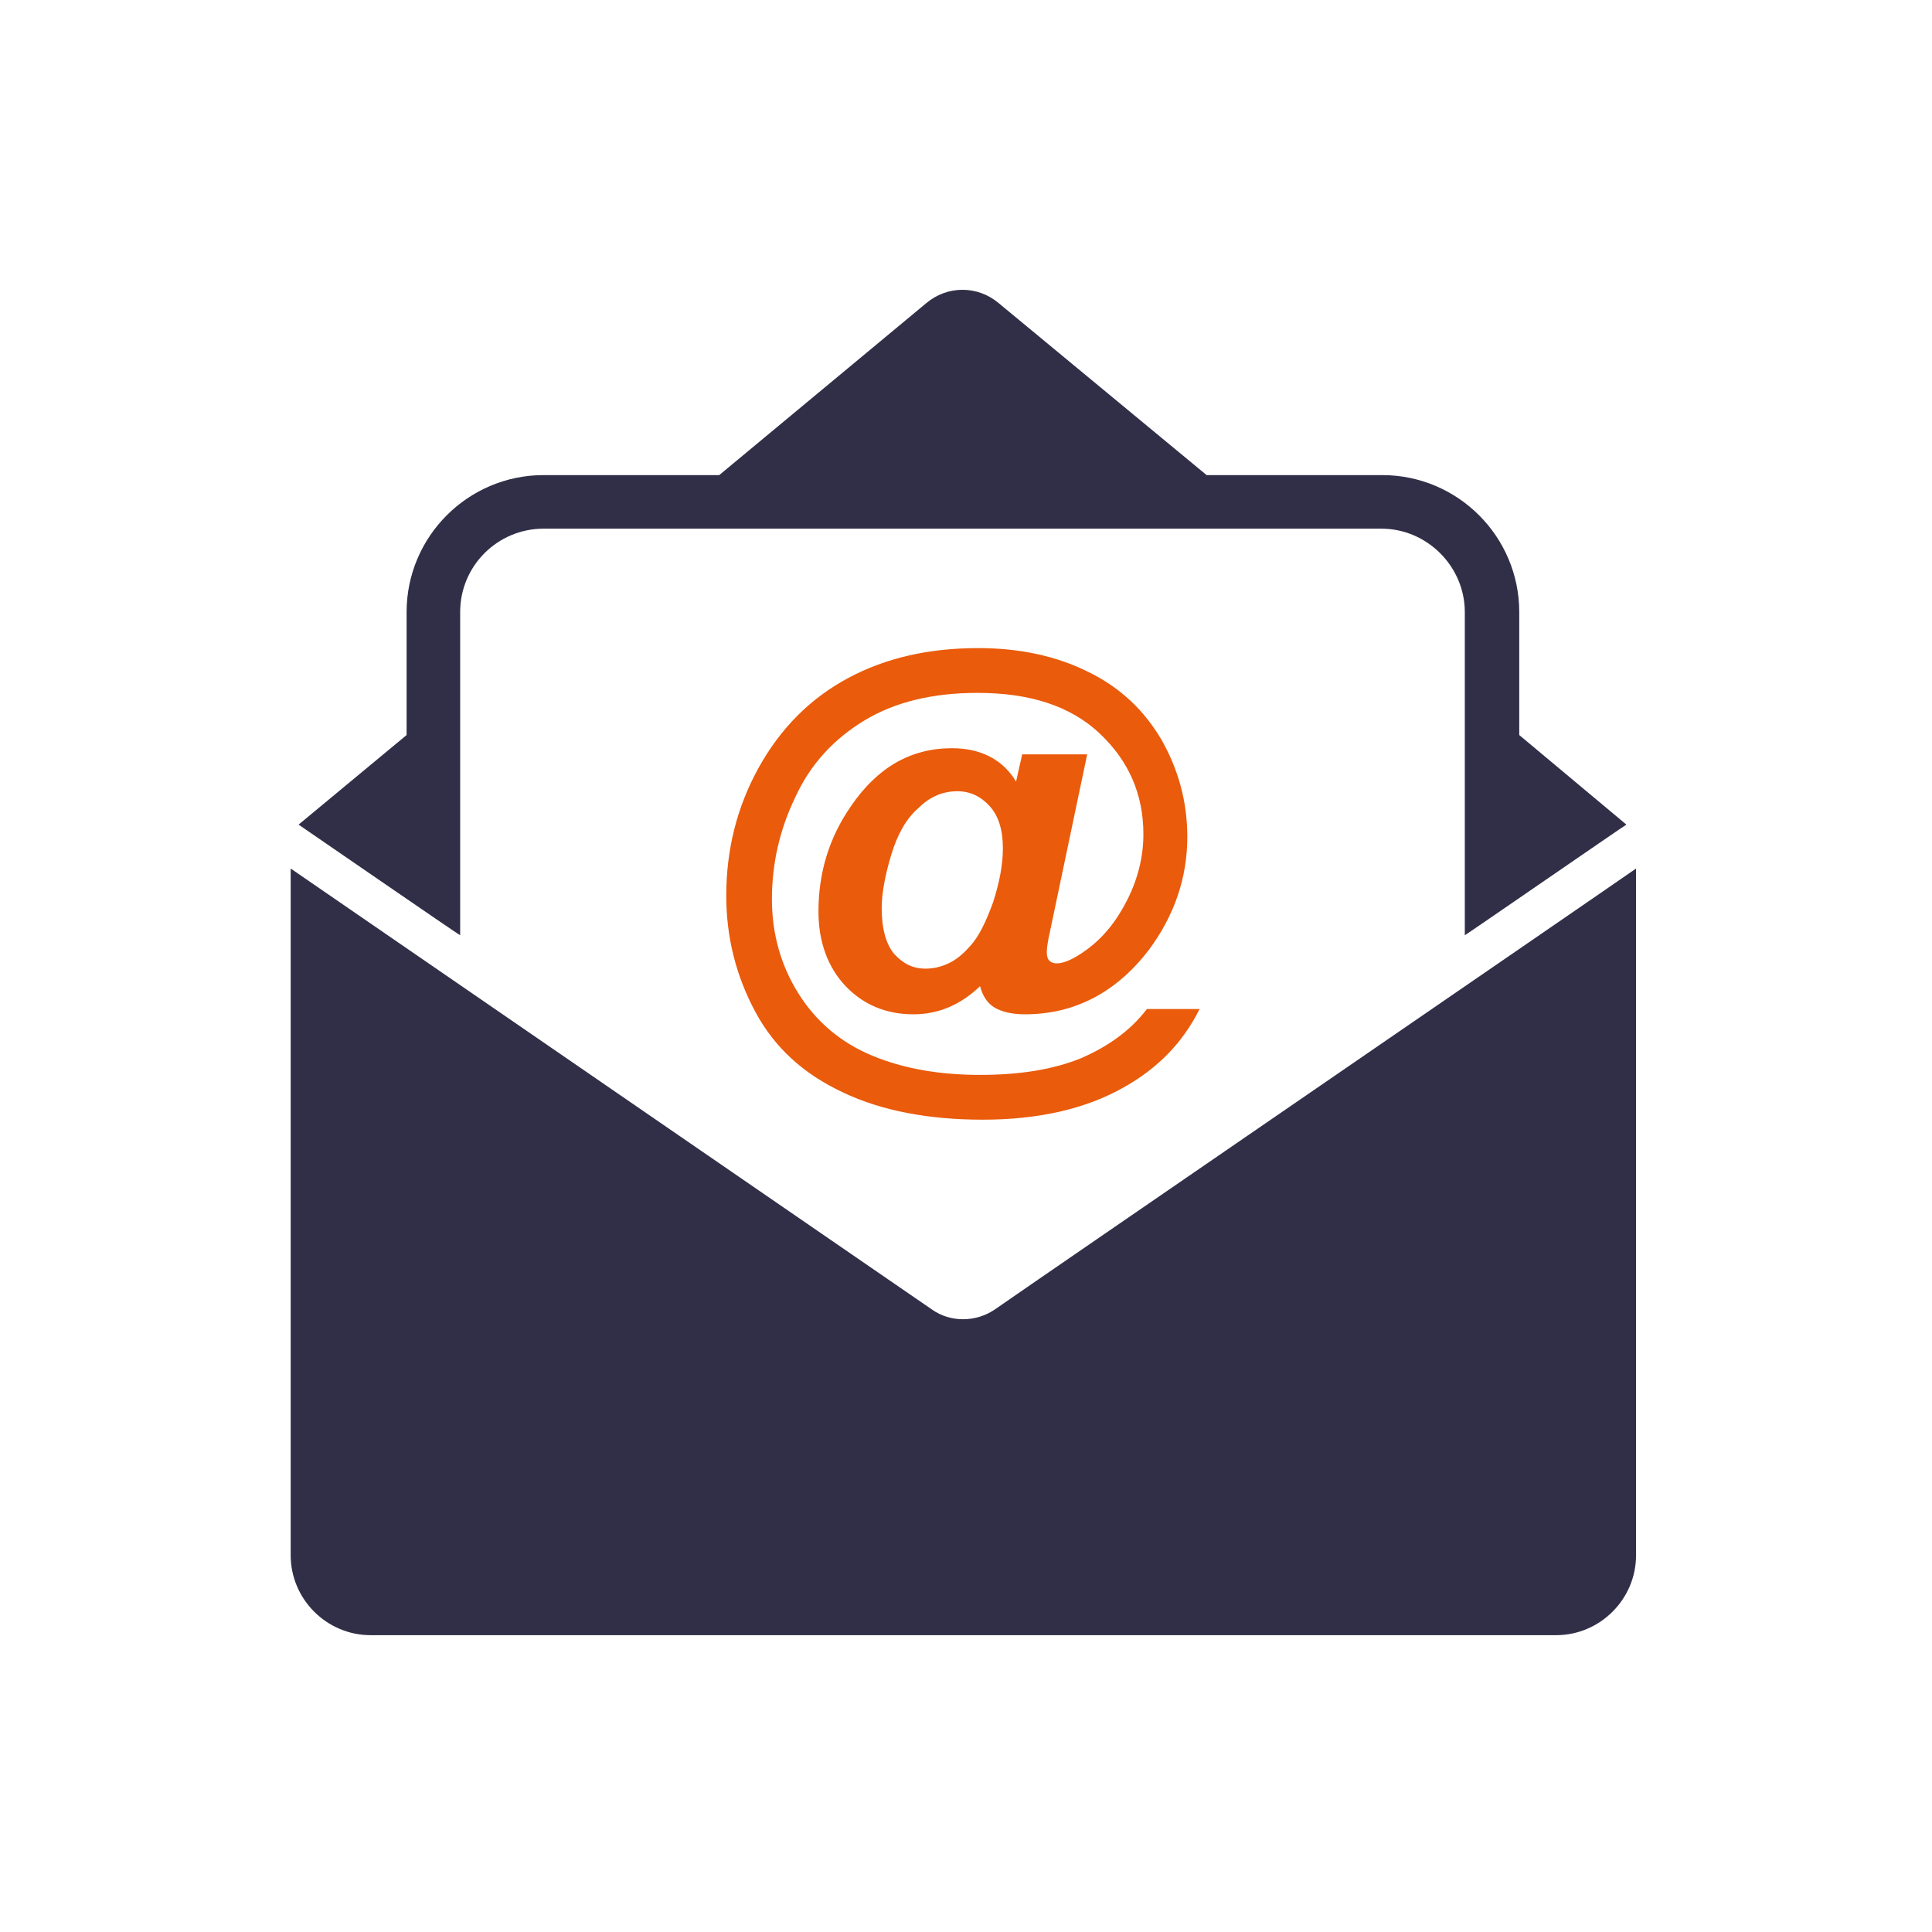 <?xml version="1.0" encoding="UTF-8"?>
<svg xmlns="http://www.w3.org/2000/svg" width="220" height="220" viewBox="0 0 220 220" fill="none">
  <path d="M52.4 106.5V69.7C52.4 64.4 56.7 60.2 61.9 60.2H157.3C162.5 60.2 166.8 64.5 166.8 69.7V106.5C167.6 106 184.4 94.4 185.2 93.9L173 83.7V69.7C173 61.1 166 54.1 157.4 54.1H137.4L113.7 34.5C111.3 32.5 107.9 32.5 105.5 34.5L81.9 54.1H61.9C53.3 54.1 46.3 61.1 46.3 69.7V83.7L34 93.9C34.3 94.1 52.3 106.5 52.4 106.5Z" fill="#312F48"></path>
  <path d="M113.3 149.1C111.1 150.6 108.2 150.6 106.1 149.1C104.8 148.2 34.1 99.6 33.1 98.9V177.1C33.1 182.1 37.2 186.2 42.2 186.2H177.2C182.2 186.2 186.3 182.1 186.3 177.1V98.9C182.3 101.7 117.3 146.3 113.3 149.1Z" fill="#312F48"></path>
  <path d="M100.4 103.4C100.4 105.8 100.9 107.5 101.8 108.6C102.8 109.7 103.9 110.3 105.4 110.3C106.5 110.3 107.5 110 108.4 109.5C109.1 109.1 109.8 108.5 110.5 107.7C111.5 106.6 112.3 104.9 113.1 102.7C113.8 100.5 114.2 98.5 114.2 96.6C114.2 94.5 113.7 92.9 112.7 91.8C111.7 90.7 110.5 90.1 109 90.1C107.4 90.1 105.9 90.7 104.6 92C103.2 93.2 102.2 95 101.5 97.3C100.8 99.6 100.4 101.7 100.4 103.4ZM130.6 114.9H136.6C134.7 118.7 131.9 121.6 128 123.8C123.6 126.3 118.2 127.5 111.9 127.5C105.8 127.5 100.4 126.5 96 124.4C91.5 122.3 88.2 119.3 86 115.2C83.8 111.1 82.7 106.7 82.7 102C82.7 96.8 83.9 91.9 86.4 87.4C88.9 82.9 92.3 79.5 96.6 77.2C100.9 74.9 105.8 73.8 111.4 73.8C116.1 73.8 120.3 74.7 123.9 76.5C127.6 78.3 130.3 80.9 132.3 84.3C134.2 87.7 135.2 91.3 135.2 95.3C135.2 100 133.7 104.3 130.8 108.2C127.1 113 122.4 115.5 116.7 115.5C115.2 115.5 114 115.2 113.2 114.7C112.4 114.2 111.9 113.4 111.6 112.3C109.4 114.4 106.9 115.5 104 115.5C100.9 115.5 98.3 114.4 96.3 112.3C94.3 110.2 93.2 107.3 93.2 103.8C93.2 99.4 94.4 95.4 96.9 91.8C99.9 87.4 103.7 85.2 108.4 85.2C111.7 85.2 114.2 86.5 115.7 89L116.4 85.9H123.8L119.6 105.9C119.3 107.2 119.2 108 119.2 108.4C119.2 108.9 119.3 109.2 119.5 109.4C119.7 109.6 120 109.7 120.3 109.7C121.2 109.7 122.3 109.2 123.8 108.1C125.7 106.7 127.2 104.8 128.4 102.4C129.6 100 130.2 97.5 130.2 95C130.2 90.4 128.5 86.6 125.2 83.5C121.9 80.4 117.3 78.9 111.3 78.9C106.3 78.9 102 79.9 98.5 82C95 84.1 92.3 87 90.6 90.7C88.8 94.4 87.9 98.3 87.9 102.4C87.9 106.3 88.9 109.9 90.9 113.1C92.9 116.3 95.7 118.7 99.3 120.2C102.9 121.7 107 122.4 111.6 122.4C116.1 122.4 119.9 121.8 123.1 120.5C126.1 119.2 128.7 117.4 130.6 114.9Z" fill="#EA5B0B"></path>
</svg>
